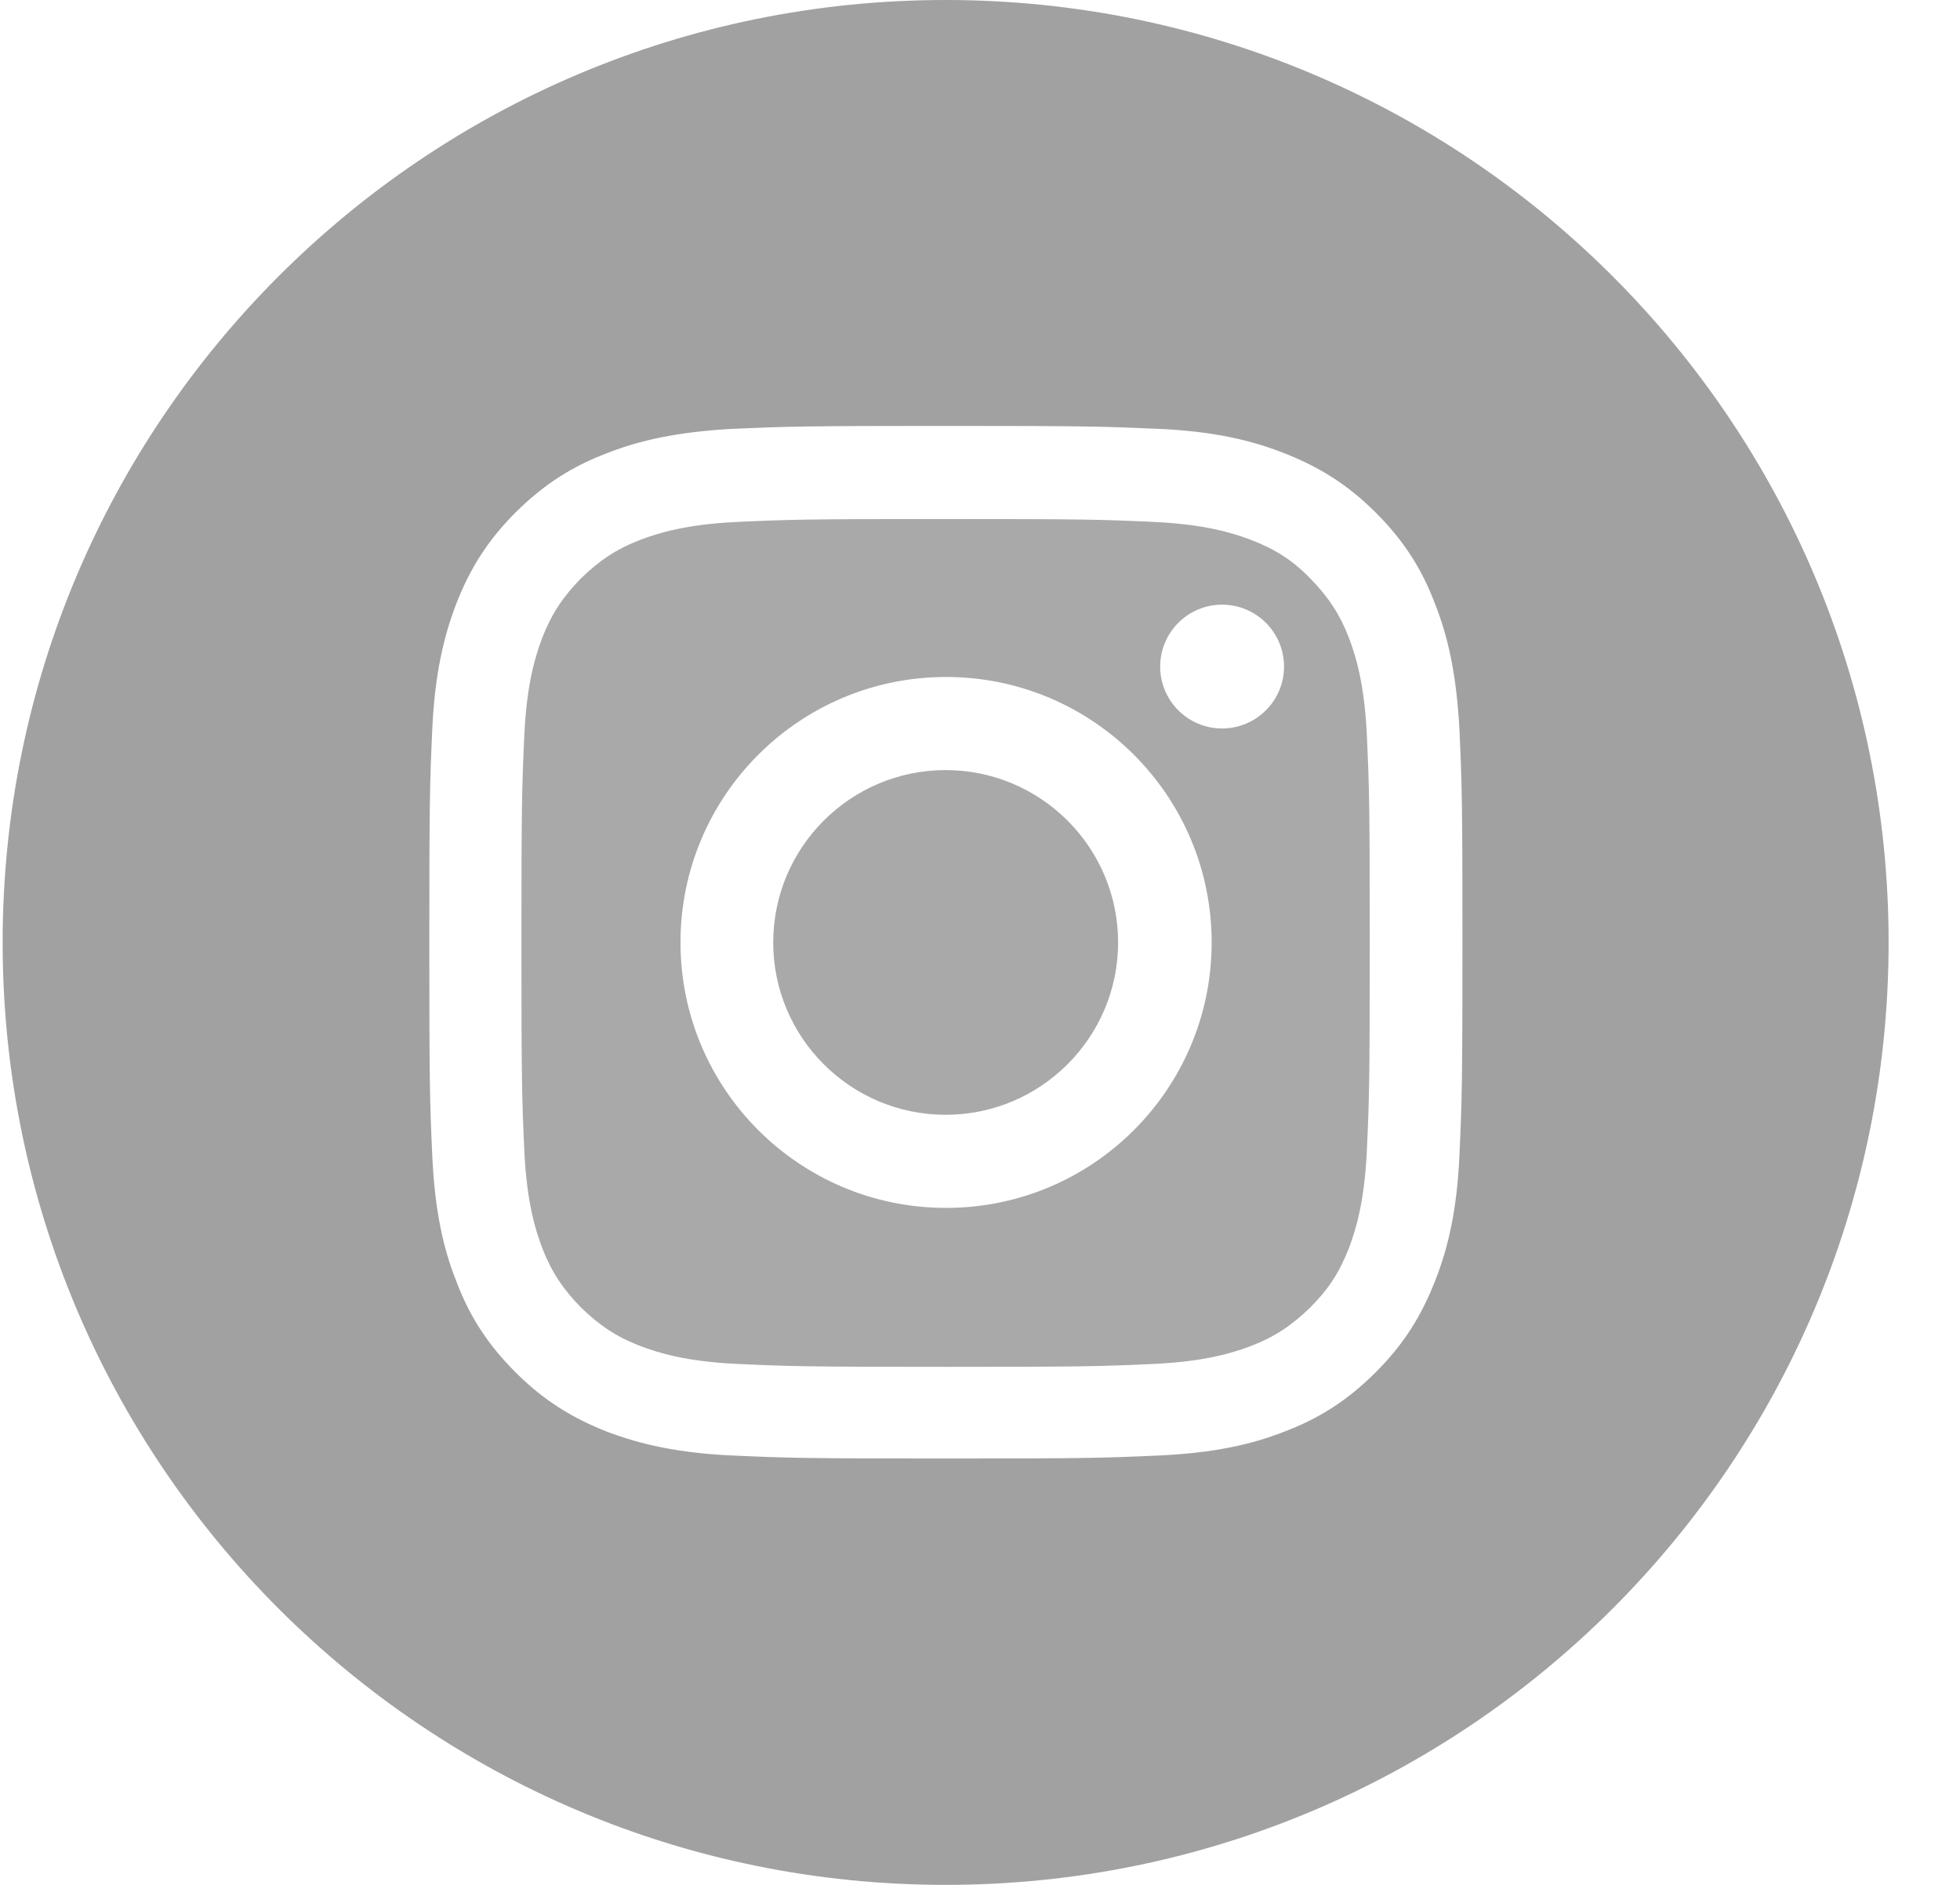 <svg width="26" height="25" viewBox="0 0 26 25" fill="none" xmlns="http://www.w3.org/2000/svg">
<path d="M17.894 8.46C17.769 8.138 17.618 7.915 17.381 7.672C17.145 7.429 16.915 7.284 16.593 7.16C16.349 7.068 15.988 6.956 15.317 6.923C14.594 6.89 14.377 6.884 12.543 6.884C10.71 6.884 10.493 6.89 9.77 6.923C9.099 6.956 8.738 7.068 8.494 7.16C8.172 7.284 7.949 7.436 7.706 7.672C7.469 7.915 7.318 8.138 7.193 8.46C7.101 8.703 6.989 9.065 6.956 9.735C6.923 10.457 6.917 10.674 6.917 12.507C6.917 14.339 6.923 14.556 6.956 15.278C6.989 15.948 7.101 16.31 7.193 16.553C7.318 16.875 7.469 17.098 7.706 17.341C7.949 17.577 8.172 17.729 8.494 17.853C8.738 17.945 9.099 18.057 9.77 18.09C10.493 18.123 10.71 18.129 12.543 18.129C14.377 18.129 14.594 18.123 15.317 18.09C15.988 18.057 16.349 17.945 16.593 17.853C16.915 17.729 17.138 17.577 17.381 17.341C17.625 17.098 17.769 16.875 17.894 16.553C17.986 16.31 18.098 15.948 18.131 15.278C18.164 14.556 18.17 14.339 18.17 12.507C18.17 10.674 18.164 10.457 18.131 9.735C18.098 9.065 17.986 8.703 17.894 8.46ZM12.55 16.021C10.604 16.021 9.027 14.444 9.027 12.5C9.027 10.556 10.604 8.979 12.55 8.979C14.496 8.979 16.073 10.556 16.073 12.5C16.073 14.444 14.496 16.021 12.55 16.021ZM16.211 9.662C15.758 9.662 15.39 9.294 15.39 8.841C15.39 8.388 15.758 8.02 16.211 8.02C16.665 8.02 17.033 8.388 17.033 8.841C17.033 9.294 16.665 9.662 16.211 9.662Z" fill="#A9A9A9"/>
<path d="M12.544 10.214C11.282 10.214 10.257 11.239 10.257 12.5C10.257 13.761 11.282 14.786 12.544 14.786C13.806 14.786 14.832 13.761 14.832 12.5C14.832 11.239 13.806 10.214 12.544 10.214Z" fill="#A9A9A9"/>
<path d="M12.544 0C5.635 0 0.035 5.596 0.035 12.5C0.035 19.404 5.635 25 12.544 25C19.452 25 25.053 19.404 25.053 12.5C25.053 5.596 19.452 0 12.544 0ZM19.36 15.325C19.327 16.054 19.209 16.553 19.038 16.986C18.861 17.44 18.631 17.82 18.249 18.201C17.868 18.582 17.487 18.819 17.033 18.99C16.599 19.16 16.1 19.272 15.37 19.305C14.641 19.338 14.404 19.345 12.544 19.345C10.684 19.345 10.447 19.338 9.717 19.305C8.988 19.272 8.488 19.154 8.054 18.99C7.601 18.812 7.22 18.582 6.838 18.201C6.457 17.82 6.22 17.44 6.05 16.986C5.879 16.553 5.767 16.054 5.734 15.325C5.701 14.595 5.695 14.359 5.695 12.5C5.695 10.641 5.701 10.405 5.734 9.676C5.767 8.946 5.885 8.447 6.05 8.014C6.227 7.56 6.457 7.179 6.838 6.798C7.22 6.418 7.601 6.181 8.054 6.01C8.488 5.839 8.988 5.728 9.717 5.688C10.447 5.656 10.684 5.649 12.544 5.649C14.404 5.649 14.641 5.656 15.37 5.688C16.1 5.721 16.599 5.839 17.033 6.01C17.487 6.188 17.868 6.418 18.249 6.798C18.631 7.179 18.867 7.56 19.038 8.014C19.209 8.447 19.321 8.946 19.36 9.676C19.393 10.405 19.4 10.641 19.4 12.5C19.4 14.359 19.393 14.595 19.36 15.325Z" fill="#A1A1A1"/>
</svg>
